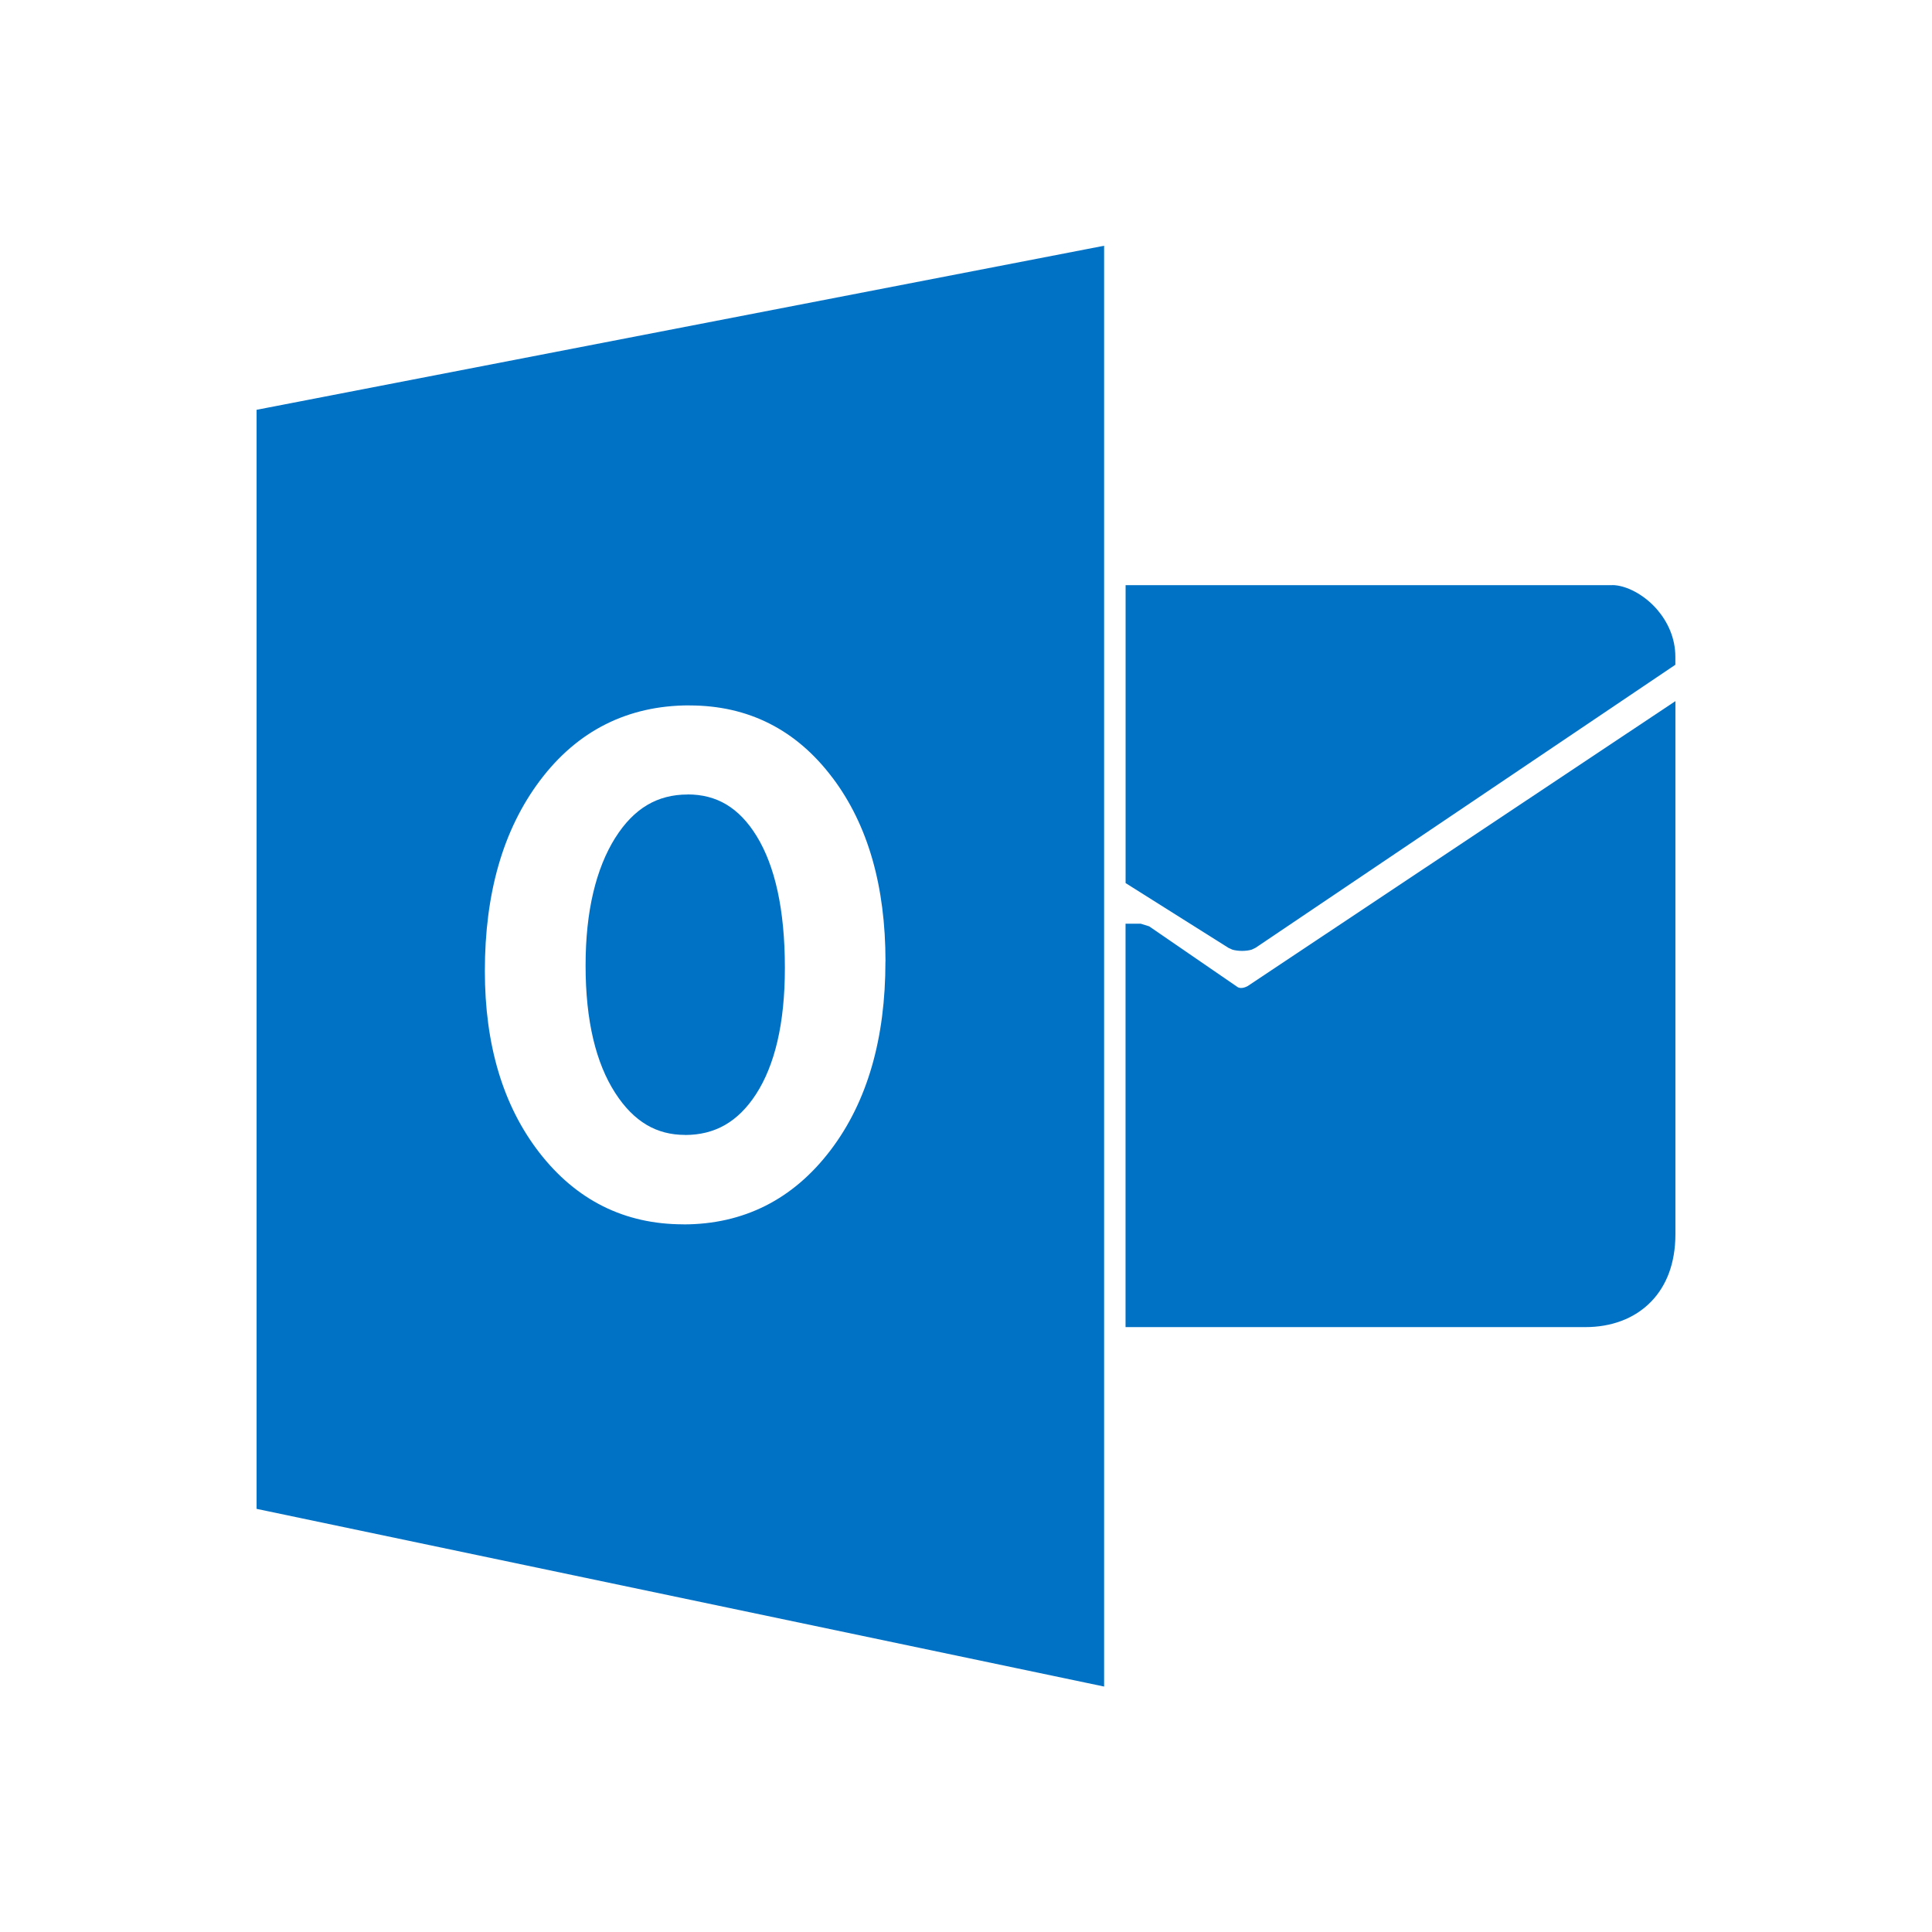 <svg xmlns="http://www.w3.org/2000/svg" clip-rule="evenodd" fill-rule="evenodd" height="2048" image-rendering="optimizeQuality" shape-rendering="geometricPrecision" text-rendering="geometricPrecision" viewBox="0 0 2048 2048" width="2048"><g id="Layer_x0020_1" fill="#0072c6"><g fill-rule="nonzero"><path d="m1193.18 927.326v-291.114-15.938h16l499.77.007v-.063c14.354 0 34.039 9.891 48.024 26.342 10.936 12.866 18.96 29.94 18.96 49.636v8.489l-7.063 4.761-437.842 295.193-4.124 2.001c-2.923.922-6.749 1.358-10.266 1.358-3.404 0-7.246-.451-10.159-1.297l-4.063-1.812-101.737-64.064-7.5-4.722v-8.778z"></path><path d="m1218.18 981.959 92.856 63.782.437.312c3.987 2.93 9.894-.104 11.066-.757l428.652-285.548 24.813-16.528v29.841 535.054c0 31.567-9.802 55.033-25.408 71.32-18.034 18.819-43.264 27.352-69.811 27.352h-471.661-16.002l.001-16v-395.639-16h16.0.057l9 2.813z"></path><path d="m728.975 842.207c-16.028 0-30.273 3.678-42.71 11.018-12.857 7.586-24.208 19.211-34.025 34.851l-.035-.021c-10.264 16.397-18.053 35.79-23.355 58.165-5.4 22.8-8.106 48.574-8.106 77.322 0 29.199 2.706 55.181 8.106 77.941 5.257 22.15 13.034 41.192 23.314 57.123 9.82 15.242 20.955 26.526 33.396 33.867 11.966 7.062 25.518 10.582 40.647 10.582v.078c15.77-.004 29.806-3.498 42.093-10.481 12.495-7.1 23.511-17.986 33.035-32.647 9.998-15.4 17.578-34.082 22.724-56.032 5.288-22.56 7.942-48.53 7.942-77.893 0-30.776-2.58-57.97-7.746-81.57-5.006-22.865-12.404-42.282-22.199-58.24-9.261-15.08-19.991-26.257-32.194-33.528-11.87-7.07-25.5-10.611-40.886-10.612v.078z"></path></g><path d="m1170.4 1768.14v-1488.27-19.364l-19 3.677-866.403 167.705-13 2.517v13.171 1138.92 12.951l12.75 2.674 866.403 181.65 19.251 4.036v-19.661zm-439.472-1020.34c31.168-.004 59.447 6.406 84.808 19.24 25.287 12.797 47.512 31.897 66.65 57.308l.031-.022c18.866 25.011 32.988 53.893 42.361 86.65 9.248 32.314 13.872 68.358 13.872 108.139h-.063c.025 40.833-4.75 77.849-14.313 111.034-9.706 33.685-24.32 63.371-43.82 89.046-19.837 26.094-42.775 45.729-68.813 58.876-26.178 13.216-55.225 19.837-87.143 19.837v-.063c-31.287-.002-59.699-6.387-85.244-19.145-25.515-12.742-48.073-31.774-67.686-57.086-19.276-24.941-33.729-53.58-43.342-85.924-9.5-31.969-14.258-67.431-14.258-106.403 0-41.059 4.793-78.333 14.385-111.815 9.697-33.852 24.338-63.823 43.924-89.907 19.88-26.486 43.076-46.398 69.581-59.731 26.636-13.397 56.328-20.098 89.069-20.098v.063z"></path></g><path d="m0 0h2048v2048h-2048z" fill="none"></path></svg>